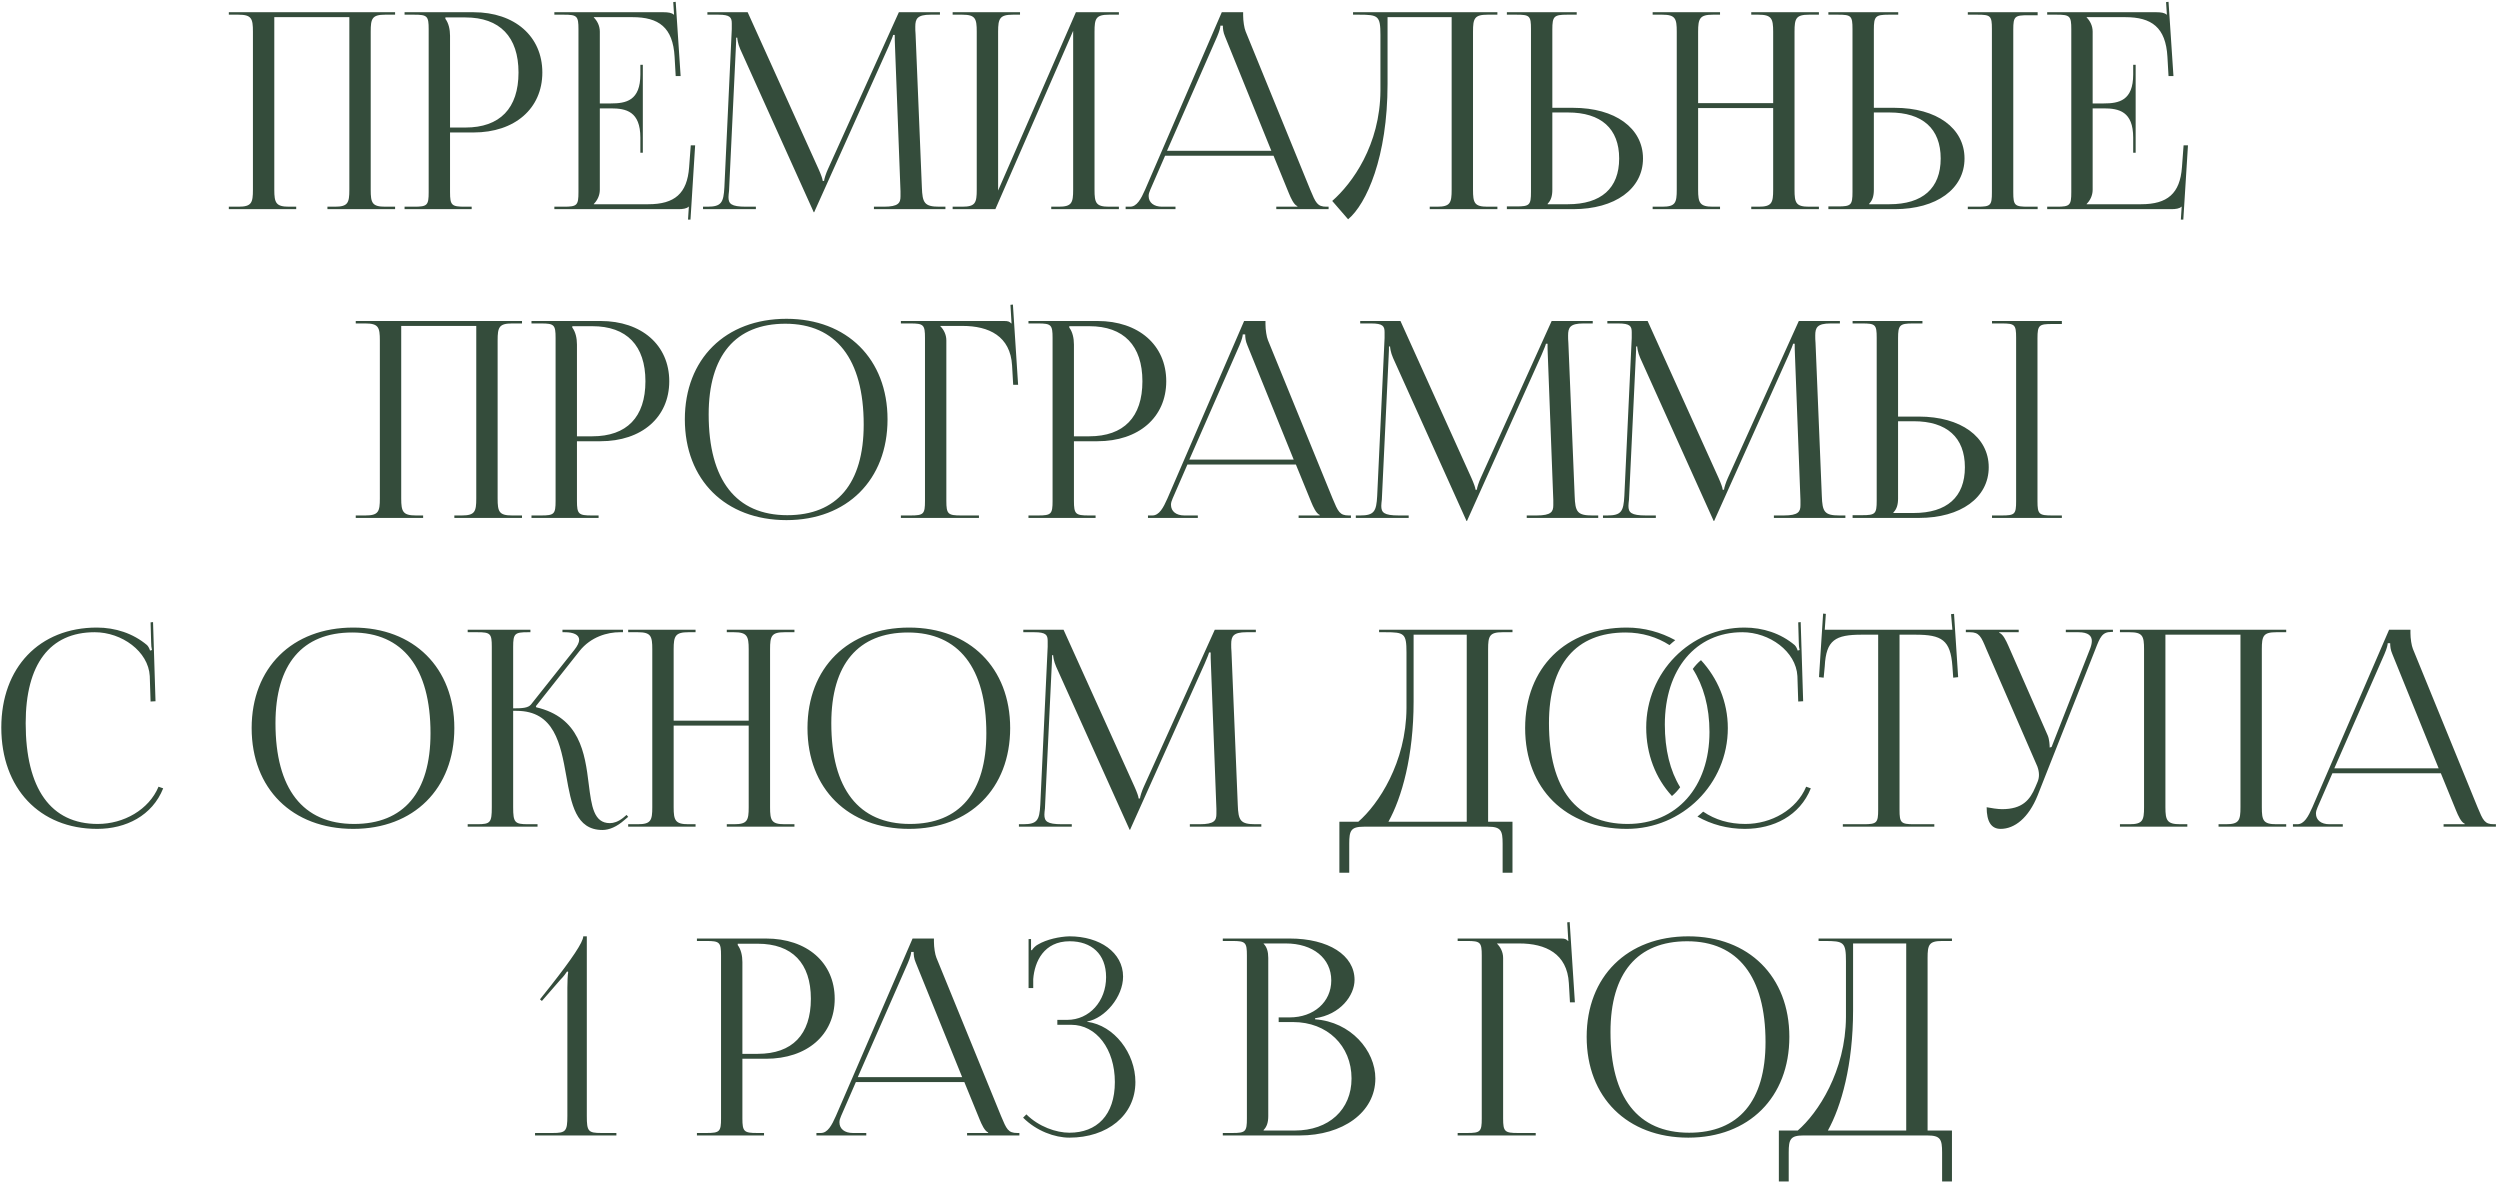 <?xml version="1.0" encoding="UTF-8"?> <svg xmlns="http://www.w3.org/2000/svg" width="502" height="238" viewBox="0 0 502 238" fill="none"> <path d="M45.949 42H59.478V41.505H58.048C55.408 41.505 55.078 40.735 55.078 38.095V3.445H70.148V38.095C70.148 40.735 69.874 41.505 67.234 41.505H65.749V42H79.334V41.505H77.353C74.713 41.505 74.439 40.735 74.439 38.095V6.36C74.439 3.72 74.713 2.95 77.353 2.95H79.334V2.455H45.949V2.95H47.873C50.514 2.95 50.788 3.72 50.788 6.36V38.095C50.788 40.735 50.514 41.505 47.873 41.505H45.949V42ZM89.432 3.5H93.447C100.377 3.5 104.117 7.405 104.117 14.555C104.117 21.76 100.377 25.61 93.447 25.61H90.367V7.185C90.367 5.92 90.092 4.655 89.432 3.775V3.5ZM81.237 42H94.712V41.505H93.337C90.697 41.505 90.367 41.23 90.367 38.59V26.6H95.097C103.347 26.6 108.902 21.815 108.902 14.555C108.902 7.295 103.347 2.455 95.097 2.455H81.237V2.95H83.162C85.802 2.95 86.077 3.225 86.077 5.865V38.59C86.077 41.23 85.802 41.505 83.162 41.505H81.237V42ZM129.08 30.67V13.015H128.585V14.94C128.585 20.22 125.725 20.77 122.645 20.77H120.445V6.36C120.445 5.15 119.895 4.16 119.235 3.5V3.445H126.99C132.27 3.445 135.13 5.48 135.46 11.42L135.68 15.27H136.67L135.68 0.365L135.185 0.42L135.35 2.95H135.295C134.91 2.565 134.14 2.455 133.26 2.455H111.315V2.95H113.24C115.88 2.95 116.155 3.225 116.155 5.865V38.59C116.155 41.23 115.88 41.505 113.24 41.505H111.315V42H136.23C137.11 42 137.88 41.89 138.265 41.505H138.32L138.155 44.09H138.65L139.585 29.185H138.705L138.375 33.585C137.99 38.865 135.46 41.01 130.18 41.01H119.235V40.955C119.895 40.295 120.445 39.305 120.445 38.095V21.76H122.645C125.725 21.76 128.585 22.365 128.585 27.645V30.67H129.08ZM141.166 42H151.781V41.505H149.801C146.776 41.505 146.281 40.9 146.281 39.58C146.281 39.25 146.336 38.81 146.391 38.315L147.766 9.44C147.821 8.45 147.821 8.065 147.821 7.57H148.041C148.041 7.735 148.151 8.78 148.646 9.88L163.221 42.22L163.386 42.605H163.496L163.661 42.22L178.456 9.275C178.951 8.12 179.336 7.185 179.336 7.02H179.666C179.666 7.625 179.666 8.45 179.721 9.44L180.821 38.425C180.821 38.81 180.821 39.14 180.821 39.415C180.821 40.735 180.436 41.505 177.466 41.505H175.486V42H189.841V41.505H188.631C185.606 41.505 185.221 40.735 185.111 37.6L183.846 6.855C183.791 6.305 183.791 5.81 183.791 5.37C183.791 3.775 184.176 2.95 186.871 2.95H188.741V2.455H180.491L166.246 33.97C165.861 34.795 165.476 36.005 165.476 36.335H165.201C165.201 36.005 164.871 35.07 164.376 33.97L150.131 2.455H142.046V2.95H144.246C146.611 2.95 146.941 3.5 146.941 4.71C146.941 5.095 146.941 5.48 146.941 5.865L145.456 37.6C145.291 40.68 144.851 41.505 142.046 41.505H141.166V42ZM191.29 42H199.87L215.49 6.195V38.095C215.49 40.735 215.215 41.505 212.575 41.505H211.09V42H224.675V41.505H222.695C220.055 41.505 219.78 40.735 219.78 38.095V6.36C219.78 3.72 220.055 2.95 222.695 2.95H224.675V2.455H216.04L200.42 38.26V6.36C200.42 3.72 200.75 2.95 203.39 2.95H204.82V2.455H191.29V2.95H193.215C195.855 2.95 196.13 3.72 196.13 6.36V38.095C196.13 40.735 195.855 41.505 193.215 41.505H191.29V42ZM226.028 42H236.038V41.505H233.343C231.693 41.505 230.648 40.68 230.648 39.36C230.648 38.975 230.758 38.59 230.978 38.095L233.948 31.275H255.728L258.808 38.81C259.193 39.745 259.798 41.12 260.513 41.395V41.505H256.278V42H266.783V41.505H266.343C264.528 41.505 264.198 40.735 263.098 38.095L250.118 6.305C249.843 5.645 249.623 4.215 249.623 3.115V2.455H245.333L229.933 38.095C229.108 39.965 228.283 41.505 226.908 41.505H226.028V42ZM234.333 30.285L244.398 7.35C244.893 6.195 245.058 5.48 245.058 5.15H245.553C245.553 5.755 245.608 6.47 245.993 7.35L255.288 30.285H234.333ZM271.691 2.455V2.95H272.901C276.751 2.95 277.191 3.17 277.191 7.02V18.185C277.136 29.13 271.526 36.83 267.511 40.35L270.701 44.035C274.386 40.955 278.621 31.55 278.621 16.865V3.445H291.491V38.095C291.491 40.735 291.216 41.505 288.576 41.505H287.091V42H300.676V41.505H298.696C296.056 41.505 295.781 40.735 295.781 38.095V6.36C295.781 3.72 296.056 2.95 298.696 2.95H300.676V2.455H291.491H276.421H271.691ZM302.579 42H315.889C324.304 42 329.914 37.93 329.914 31.825C329.914 25.72 324.304 21.65 315.889 21.65H311.709V5.92C311.709 3.28 312.039 2.95 314.679 2.95H316.604V2.455H302.579V2.95H304.504C307.144 2.95 307.419 3.17 307.419 5.81V38.535C307.419 41.175 307.144 41.45 304.504 41.45H302.579V42ZM311.709 22.585H314.844C321.499 22.585 325.129 25.83 325.129 31.825C325.129 37.82 321.499 41.01 314.844 41.01H310.774V40.9C311.434 40.24 311.709 39.36 311.709 38.095V22.585ZM331.852 42H345.382V41.505H343.952C341.312 41.505 340.982 40.735 340.982 38.095V21.705H356.052V38.095C356.052 40.735 355.777 41.505 353.137 41.505H351.652V42H365.237V41.505H363.257C360.617 41.505 360.342 40.735 360.342 38.095V6.36C360.342 3.72 360.617 2.95 363.257 2.95H365.237V2.455H351.652V2.95H353.082C355.722 2.95 356.052 3.72 356.052 6.36V20.715H340.982V6.36C340.982 3.72 341.312 2.95 343.952 2.95H345.382V2.455H331.852V2.95H333.777C336.417 2.95 336.692 3.72 336.692 6.36V38.095C336.692 40.735 336.417 41.505 333.777 41.505H331.852V42ZM395.135 42H409.16V41.505H407.235C404.595 41.505 404.265 41.285 404.265 38.645V5.92C404.265 3.28 404.595 3.06 407.235 3.06H409.16V2.455H395.135V2.95H397.06C399.7 2.95 399.975 3.17 399.975 5.81V38.645C399.975 41.285 399.7 41.505 397.06 41.505H395.135V42ZM367.14 42H380.45C388.865 42 394.475 37.93 394.475 31.825C394.475 25.72 388.865 21.65 380.45 21.65H376.27V5.92C376.27 3.28 376.6 2.95 379.24 2.95H381.165V2.455H367.14V2.95H369.065C371.705 2.95 371.98 3.17 371.98 5.81V38.535C371.98 41.175 371.705 41.45 369.065 41.45H367.14V42ZM376.27 22.585H379.405C386.06 22.585 389.69 25.83 389.69 31.825C389.69 37.82 386.06 41.01 379.405 41.01H375.335V40.9C375.995 40.24 376.27 39.36 376.27 38.095V22.585ZM428.84 30.67V13.015H428.345V14.94C428.345 20.22 425.485 20.77 422.405 20.77H420.205V6.36C420.205 5.15 419.655 4.16 418.995 3.5V3.445H426.75C432.03 3.445 434.89 5.48 435.22 11.42L435.44 15.27H436.43L435.44 0.365L434.945 0.42L435.11 2.95H435.055C434.67 2.565 433.9 2.455 433.02 2.455H411.075V2.95H413C415.64 2.95 415.915 3.225 415.915 5.865V38.59C415.915 41.23 415.64 41.505 413 41.505H411.075V42H435.99C436.87 42 437.64 41.89 438.025 41.505H438.08L437.915 44.09H438.41L439.345 29.185H438.465L438.135 33.585C437.75 38.865 435.22 41.01 429.94 41.01H418.995V40.955C419.655 40.295 420.205 39.305 420.205 38.095V21.76H422.405C425.485 21.76 428.345 22.365 428.345 27.645V30.67H428.84ZM71.434 104H84.964V103.505H83.534C80.894 103.505 80.564 102.735 80.564 100.095V65.445H95.634V100.095C95.634 102.735 95.359 103.505 92.719 103.505H91.234V104H104.819V103.505H102.839C100.199 103.505 99.924 102.735 99.924 100.095V68.36C99.924 65.72 100.199 64.95 102.839 64.95H104.819V64.455H71.434V64.95H73.359C75.999 64.95 76.274 65.72 76.274 68.36V100.095C76.274 102.735 75.999 103.505 73.359 103.505H71.434V104ZM114.917 65.5H118.932C125.862 65.5 129.602 69.405 129.602 76.555C129.602 83.76 125.862 87.61 118.932 87.61H115.852V69.185C115.852 67.92 115.577 66.655 114.917 65.775V65.5ZM106.722 104H120.197V103.505H118.822C116.182 103.505 115.852 103.23 115.852 100.59V88.6H120.582C128.832 88.6 134.387 83.815 134.387 76.555C134.387 69.295 128.832 64.455 120.582 64.455H106.722V64.95H108.647C111.287 64.95 111.562 65.225 111.562 67.865V100.59C111.562 103.23 111.287 103.505 108.647 103.505H106.722V104ZM157.921 104.44C170.076 104.44 178.216 96.355 178.216 84.2C178.216 72.1 170.076 64.015 157.921 64.015C145.656 64.015 137.516 72.1 137.516 84.2C137.516 96.355 145.656 104.44 157.921 104.44ZM158.086 103.45C147.801 103.45 142.301 96.41 142.301 83.21C142.301 71.385 147.691 65.005 157.701 65.005C167.876 65.005 173.431 72.1 173.431 85.245C173.431 97.125 168.041 103.45 158.086 103.45ZM180.897 104H196.572V103.505H192.997C190.357 103.505 190.027 103.23 190.027 100.59V68.36C190.027 67.15 189.477 66.16 188.817 65.5V65.445H193.272C198.552 65.445 202.897 67.48 203.227 73.42L203.447 77.27H204.437L203.392 61.155L202.897 61.21L203.117 64.95H203.062C202.677 64.565 202.457 64.455 201.577 64.455H180.897V64.95H182.822C185.462 64.95 185.737 65.225 185.737 67.865V100.59C185.737 103.23 185.462 103.505 182.822 103.505H180.897V104ZM214.712 65.5H218.727C225.657 65.5 229.397 69.405 229.397 76.555C229.397 83.76 225.657 87.61 218.727 87.61H215.647V69.185C215.647 67.92 215.372 66.655 214.712 65.775V65.5ZM206.517 104H219.992V103.505H218.617C215.977 103.505 215.647 103.23 215.647 100.59V88.6H220.377C228.627 88.6 234.182 83.815 234.182 76.555C234.182 69.295 228.627 64.455 220.377 64.455H206.517V64.95H208.442C211.082 64.95 211.357 65.225 211.357 67.865V100.59C211.357 103.23 211.082 103.505 208.442 103.505H206.517V104ZM230.513 104H240.523V103.505H237.828C236.178 103.505 235.133 102.68 235.133 101.36C235.133 100.975 235.243 100.59 235.463 100.095L238.433 93.275H260.213L263.293 100.81C263.678 101.745 264.283 103.12 264.998 103.395V103.505H260.763V104H271.268V103.505H270.828C269.013 103.505 268.683 102.735 267.583 100.095L254.603 68.305C254.328 67.645 254.108 66.215 254.108 65.115V64.455H249.818L234.418 100.095C233.593 101.965 232.768 103.505 231.393 103.505H230.513V104ZM238.818 92.285L248.883 69.35C249.378 68.195 249.543 67.48 249.543 67.15H250.038C250.038 67.755 250.093 68.47 250.478 69.35L259.773 92.285H238.818ZM272.248 104H282.863V103.505H280.883C277.858 103.505 277.363 102.9 277.363 101.58C277.363 101.25 277.418 100.81 277.473 100.315L278.848 71.44C278.903 70.45 278.903 70.065 278.903 69.57H279.123C279.123 69.735 279.233 70.78 279.728 71.88L294.303 104.22L294.468 104.605H294.578L294.743 104.22L309.538 71.275C310.033 70.12 310.418 69.185 310.418 69.02H310.748C310.748 69.625 310.748 70.45 310.803 71.44L311.903 100.425C311.903 100.81 311.903 101.14 311.903 101.415C311.903 102.735 311.518 103.505 308.548 103.505H306.568V104H320.923V103.505H319.713C316.688 103.505 316.303 102.735 316.193 99.6L314.928 68.855C314.873 68.305 314.873 67.81 314.873 67.37C314.873 65.775 315.258 64.95 317.953 64.95H319.823V64.455H311.573L297.328 95.97C296.943 96.795 296.558 98.005 296.558 98.335H296.283C296.283 98.005 295.953 97.07 295.458 95.97L281.213 64.455H273.128V64.95H275.328C277.693 64.95 278.023 65.5 278.023 66.71C278.023 67.095 278.023 67.48 278.023 67.865L276.538 99.6C276.373 102.68 275.933 103.505 273.128 103.505H272.248V104ZM321.877 104H332.492V103.505H330.512C327.487 103.505 326.992 102.9 326.992 101.58C326.992 101.25 327.047 100.81 327.102 100.315L328.477 71.44C328.532 70.45 328.532 70.065 328.532 69.57H328.752C328.752 69.735 328.862 70.78 329.357 71.88L343.932 104.22L344.097 104.605H344.207L344.372 104.22L359.167 71.275C359.662 70.12 360.047 69.185 360.047 69.02H360.377C360.377 69.625 360.377 70.45 360.432 71.44L361.532 100.425C361.532 100.81 361.532 101.14 361.532 101.415C361.532 102.735 361.147 103.505 358.177 103.505H356.197V104H370.552V103.505H369.342C366.317 103.505 365.932 102.735 365.822 99.6L364.557 68.855C364.502 68.305 364.502 67.81 364.502 67.37C364.502 65.775 364.887 64.95 367.582 64.95H369.452V64.455H361.202L346.957 95.97C346.572 96.795 346.187 98.005 346.187 98.335H345.912C345.912 98.005 345.582 97.07 345.087 95.97L330.842 64.455H322.757V64.95H324.957C327.322 64.95 327.652 65.5 327.652 66.71C327.652 67.095 327.652 67.48 327.652 67.865L326.167 99.6C326.002 102.68 325.562 103.505 322.757 103.505H321.877V104ZM399.996 104H414.021V103.505H412.096C409.456 103.505 409.126 103.285 409.126 100.645V67.92C409.126 65.28 409.456 65.06 412.096 65.06H414.021V64.455H399.996V64.95H401.921C404.561 64.95 404.836 65.17 404.836 67.81V100.645C404.836 103.285 404.561 103.505 401.921 103.505H399.996V104ZM372.001 104H385.311C393.726 104 399.336 99.93 399.336 93.825C399.336 87.72 393.726 83.65 385.311 83.65H381.131V67.92C381.131 65.28 381.461 64.95 384.101 64.95H386.026V64.455H372.001V64.95H373.926C376.566 64.95 376.841 65.17 376.841 67.81V100.535C376.841 103.175 376.566 103.45 373.926 103.45H372.001V104ZM381.131 84.585H384.266C390.921 84.585 394.551 87.83 394.551 93.825C394.551 99.82 390.921 103.01 384.266 103.01H380.196V102.9C380.856 102.24 381.131 101.36 381.131 100.095V84.585ZM0.262 146.09C0.262 158.3 7.962 166.44 19.512 166.44C25.287 166.44 30.567 163.8 32.767 158.3L31.832 157.97C29.907 162.59 24.847 165.45 19.622 165.45C10.217 165.45 5.157 158.41 5.157 145.21C5.157 133.385 9.997 126.95 19.017 126.95C24.462 126.95 29.797 130.8 30.072 135.75L30.237 140.865L31.227 140.81L30.732 124.915L30.237 124.97L30.347 128.93C30.347 129.535 30.402 130.085 30.512 130.525L30.127 130.635C30.017 130.25 29.797 129.81 29.522 129.535C26.717 127.17 23.142 126.015 19.457 126.015C7.907 126.015 0.262 134.045 0.262 146.09ZM70.936 166.44C83.091 166.44 91.231 158.355 91.231 146.2C91.231 134.1 83.091 126.015 70.936 126.015C58.671 126.015 50.531 134.1 50.531 146.2C50.531 158.355 58.671 166.44 70.936 166.44ZM71.101 165.45C60.816 165.45 55.316 158.41 55.316 145.21C55.316 133.385 60.706 127.005 70.716 127.005C80.891 127.005 86.446 134.1 86.446 147.245C86.446 159.125 81.056 165.45 71.101 165.45ZM93.912 166H107.937V165.505H106.012C103.372 165.505 103.042 165.175 103.042 162.095V142.735H103.702C111.347 142.735 112.557 149.39 113.712 155.825C114.702 161.435 115.637 166.66 120.972 166.66C122.347 166.66 123.887 166 125.427 164.625L126.142 164.02L125.812 163.635L125.097 164.24C124.107 165.01 123.227 165.285 122.457 165.285C119.212 165.285 118.772 161.82 118.222 157.475C117.452 151.15 116.407 144.055 107.662 142.02L107.607 141.8L116.352 130.745C118.662 127.83 122.017 126.95 124.437 126.95H125.097V126.455H112.942V126.95H113.437C115.142 126.95 116.297 127.445 116.297 128.49C116.297 128.985 115.967 129.7 115.307 130.525L106.617 141.47C106.067 142.13 105.022 142.24 103.042 142.24V129.865C103.042 127.225 103.372 126.95 106.012 126.95H106.507V126.455H93.912V126.95H95.837C98.477 126.95 98.752 127.225 98.752 129.865V162.095C98.752 165.175 98.477 165.505 95.837 165.505H93.912V166ZM126.139 166H139.669V165.505H138.239C135.599 165.505 135.269 164.735 135.269 162.095V145.705H150.339V162.095C150.339 164.735 150.064 165.505 147.424 165.505H145.939V166H159.524V165.505H157.544C154.904 165.505 154.629 164.735 154.629 162.095V130.36C154.629 127.72 154.904 126.95 157.544 126.95H159.524V126.455H145.939V126.95H147.369C150.009 126.95 150.339 127.72 150.339 130.36V144.715H135.269V130.36C135.269 127.72 135.599 126.95 138.239 126.95H139.669V126.455H126.139V126.95H128.064C130.704 126.95 130.979 127.72 130.979 130.36V162.095C130.979 164.735 130.704 165.505 128.064 165.505H126.139V166ZM182.547 166.44C194.702 166.44 202.842 158.355 202.842 146.2C202.842 134.1 194.702 126.015 182.547 126.015C170.282 126.015 162.142 134.1 162.142 146.2C162.142 158.355 170.282 166.44 182.547 166.44ZM182.712 165.45C172.427 165.45 166.927 158.41 166.927 145.21C166.927 133.385 172.317 127.005 182.327 127.005C192.502 127.005 198.057 134.1 198.057 147.245C198.057 159.125 192.667 165.45 182.712 165.45ZM204.599 166H215.214V165.505H213.234C210.209 165.505 209.714 164.9 209.714 163.58C209.714 163.25 209.769 162.81 209.824 162.315L211.199 133.44C211.254 132.45 211.254 132.065 211.254 131.57H211.474C211.474 131.735 211.584 132.78 212.079 133.88L226.654 166.22L226.819 166.605H226.929L227.094 166.22L241.889 133.275C242.384 132.12 242.769 131.185 242.769 131.02H243.099C243.099 131.625 243.099 132.45 243.154 133.44L244.254 162.425C244.254 162.81 244.254 163.14 244.254 163.415C244.254 164.735 243.869 165.505 240.899 165.505H238.919V166H253.274V165.505H252.064C249.039 165.505 248.654 164.735 248.544 161.6L247.279 130.855C247.224 130.305 247.224 129.81 247.224 129.37C247.224 127.775 247.609 126.95 250.304 126.95H252.174V126.455H243.924L229.679 157.97C229.294 158.795 228.909 160.005 228.909 160.335H228.634C228.634 160.005 228.304 159.07 227.809 157.97L213.564 126.455H205.479V126.95H207.679C210.044 126.95 210.374 127.5 210.374 128.71C210.374 129.095 210.374 129.48 210.374 129.865L208.889 161.6C208.724 164.68 208.284 165.505 205.479 165.505H204.599V166ZM268.947 165.01V175.24H270.927V169.41C270.927 166.77 271.257 166 273.897 166H298.757C301.397 166 301.727 166.77 301.727 169.41V175.24H303.707V165.01H298.812V130.36C298.812 127.72 299.087 126.95 301.727 126.95H303.707V126.455H276.922V126.95H278.132C281.982 126.95 282.422 127.17 282.422 131.02V142.185C282.367 153.13 276.757 161.545 272.742 165.01H268.947ZM278.792 165.01C281.487 160.17 283.852 151.81 283.852 140.865V127.445H294.522V165.01H278.792ZM339.908 134.32C342.053 137.675 343.263 141.965 343.263 146.97C343.263 158.08 336.663 165.45 326.818 165.45C316.533 165.45 311.033 158.41 311.033 145.21C311.033 133.385 316.423 127.005 326.433 127.005C329.733 127.005 332.758 127.94 335.233 129.535C335.618 129.205 336.003 128.82 336.388 128.545C333.473 126.95 330.173 126.015 326.653 126.015C314.388 126.015 306.248 134.1 306.248 146.2C306.248 158.355 314.388 166.44 326.653 166.44C337.818 166.44 346.948 157.42 346.948 146.2C346.948 140.92 344.858 136.135 341.558 132.56C340.953 133.055 340.403 133.66 339.908 134.32ZM340.843 163.965C343.648 165.56 346.893 166.44 350.358 166.44C356.133 166.44 361.413 163.8 363.613 158.3L362.678 157.97C360.753 162.59 355.693 165.45 350.468 165.45C347.223 165.45 344.418 164.625 341.998 162.975C341.613 163.36 341.228 163.635 340.843 163.965ZM337.378 158.08C335.343 154.78 334.298 150.49 334.298 145.485C334.298 134.375 340.513 126.95 349.863 126.95C355.308 126.95 360.643 130.8 360.918 135.75L361.083 140.865L362.073 140.81L361.578 124.915L361.083 124.97L361.193 128.93C361.193 129.535 361.248 130.085 361.358 130.525L360.973 130.635C360.863 130.25 360.643 129.81 360.368 129.535C357.563 127.17 353.988 126.015 350.303 126.015C339.358 126.015 330.558 135.035 330.558 146.09C330.558 151.425 332.428 156.265 335.728 159.84C336.333 159.345 336.883 158.74 337.378 158.08ZM370.041 166H388.411V165.505H384.341C381.701 165.505 381.426 165.23 381.426 162.59V127.445H384.616C389.896 127.445 391.656 128.49 392.041 133.77L392.206 136.08L393.196 135.97L392.371 123.265L391.766 123.32L392.041 126.455H366.411L366.631 123.265L366.081 123.21L365.256 135.97L366.191 136.08L366.411 133.77C366.686 128.49 368.556 127.445 373.836 127.445H377.136V162.59C377.136 165.23 376.861 165.505 374.221 165.505H370.041V166ZM398.921 162.095C398.921 165.01 399.856 166.44 401.726 166.44C404.531 166.44 407.336 164.24 409.151 159.73L420.756 130.36C421.691 127.94 422.131 126.895 423.946 126.895H424.276V126.455H414.816V126.95H417.346C419.381 126.95 420.041 127.72 420.041 128.71C420.041 129.205 419.876 129.81 419.656 130.36L411.956 149.995L411.571 150.105V149.995C411.571 149.665 411.516 148.455 411.186 147.685L403.266 129.645C402.826 128.655 402.221 127.335 401.451 127.06V126.95H405.356V126.455H394.741V126.95H395.566C397.436 126.95 397.821 127.83 398.866 130.36L409.096 153.9C409.316 154.505 409.426 155.055 409.426 155.605C409.426 156.1 409.316 156.595 409.151 156.98L408.711 158.025C407.611 160.665 406.071 162.48 402.001 162.48C401.231 162.48 399.691 162.26 398.921 162.095ZM425.685 166H439.215V165.505H437.785C435.145 165.505 434.815 164.735 434.815 162.095V127.445H449.885V162.095C449.885 164.735 449.61 165.505 446.97 165.505H445.485V166H459.07V165.505H457.09C454.45 165.505 454.175 164.735 454.175 162.095V130.36C454.175 127.72 454.45 126.95 457.09 126.95H459.07V126.455H425.685V126.95H427.61C430.25 126.95 430.525 127.72 430.525 130.36V162.095C430.525 164.735 430.25 165.505 427.61 165.505H425.685V166ZM460.423 166H470.433V165.505H467.738C466.088 165.505 465.043 164.68 465.043 163.36C465.043 162.975 465.153 162.59 465.373 162.095L468.343 155.275H490.123L493.203 162.81C493.588 163.745 494.193 165.12 494.908 165.395V165.505H490.673V166H501.178V165.505H500.738C498.923 165.505 498.593 164.735 497.493 162.095L484.513 130.305C484.238 129.645 484.018 128.215 484.018 127.115V126.455H479.728L464.328 162.095C463.503 163.965 462.678 165.505 461.303 165.505H460.423V166ZM468.728 154.285L478.793 131.35C479.288 130.195 479.453 129.48 479.453 129.15H479.948C479.948 129.755 480.003 130.47 480.388 131.35L489.683 154.285H468.728ZM123.772 228V227.505H120.747C118.107 227.505 117.832 227.175 117.832 224.095V188.015H117.117C117.117 189.17 114.807 192.58 110.572 197.97L108.427 200.665L108.812 200.995L112.497 196.76C113.267 195.99 113.652 195.385 113.872 195.055L114.092 195.165C113.982 195.935 113.927 197.09 113.927 198.355V224.095C113.927 227.175 113.597 227.505 110.957 227.505H107.437V228H123.772ZM148.138 189.5H152.153C159.083 189.5 162.823 193.405 162.823 200.555C162.823 207.76 159.083 211.61 152.153 211.61H149.073V193.185C149.073 191.92 148.798 190.655 148.138 189.775V189.5ZM139.943 228H153.418V227.505H152.043C149.403 227.505 149.073 227.23 149.073 224.59V212.6H153.803C162.053 212.6 167.608 207.815 167.608 200.555C167.608 193.295 162.053 188.455 153.803 188.455H139.943V188.95H141.868C144.508 188.95 144.783 189.225 144.783 191.865V224.59C144.783 227.23 144.508 227.505 141.868 227.505H139.943V228ZM163.939 228H173.949V227.505H171.254C169.604 227.505 168.559 226.68 168.559 225.36C168.559 224.975 168.669 224.59 168.889 224.095L171.859 217.275H193.639L196.719 224.81C197.104 225.745 197.709 227.12 198.424 227.395V227.505H194.189V228H204.694V227.505H204.254C202.439 227.505 202.109 226.735 201.009 224.095L188.029 192.305C187.754 191.645 187.534 190.215 187.534 189.115V188.455H183.244L167.844 224.095C167.019 225.965 166.194 227.505 164.819 227.505H163.939V228ZM172.244 216.285L182.309 193.35C182.804 192.195 182.969 191.48 182.969 191.15H183.464C183.464 191.755 183.519 192.47 183.904 193.35L193.199 216.285H172.244ZM212.313 205.78H215.118C220.123 205.78 223.863 210.62 223.863 217.275C223.863 223.93 220.233 227.45 214.733 227.45C212.093 227.45 208.573 226.24 206.098 223.765L205.438 224.425C208.133 227.12 211.818 228.44 214.733 228.44C222.323 228.44 227.988 223.985 227.988 217.275C227.988 211.5 223.753 205.89 218.308 205.175V205.12C221.883 204.46 225.513 200.17 225.513 196.1C225.513 191.26 220.838 188.015 214.733 188.015C212.753 188.07 210.168 188.62 208.408 189.665C207.968 189.885 207.418 190.435 207.198 190.82L207.033 190.765V188.565H206.538V198.41H207.473V196.595C207.748 193.075 209.618 189.005 214.788 189.005C219.133 189.005 222.103 191.535 222.103 196.21C222.103 201.05 218.748 204.79 214.293 204.79H212.313V205.78ZM253.733 227.01V226.9C254.393 226.24 254.668 225.36 254.668 224.095V192.36C254.668 191.095 254.393 190.16 253.733 189.5V189.445H258.188C263.633 189.445 267.318 192.415 267.318 196.87C267.318 201.215 263.798 204.295 258.958 204.295H256.758V205.23H259.673C266.493 205.23 271.388 209.96 271.388 216.56C271.388 222.83 266.823 227.01 260.003 227.01H253.733ZM245.538 228H260.993C269.518 228 276.173 223.435 276.173 216.56C276.173 210.95 271.223 205.175 264.073 204.68V204.46C269.133 203.745 271.993 199.895 271.993 196.76C271.993 191.81 266.768 188.455 258.958 188.455H245.538V188.95H247.463C250.103 188.95 250.378 189.225 250.378 191.865V224.59C250.378 227.23 250.103 227.505 247.463 227.505H245.538V228ZM292.697 228H308.372V227.505H304.797C302.157 227.505 301.827 227.23 301.827 224.59V192.36C301.827 191.15 301.277 190.16 300.617 189.5V189.445H305.072C310.352 189.445 314.697 191.48 315.027 197.42L315.247 201.27H316.237L315.192 185.155L314.697 185.21L314.917 188.95H314.862C314.477 188.565 314.257 188.455 313.377 188.455H292.697V188.95H294.622C297.262 188.95 297.537 189.225 297.537 191.865V224.59C297.537 227.23 297.262 227.505 294.622 227.505H292.697V228ZM339.007 228.44C351.162 228.44 359.302 220.355 359.302 208.2C359.302 196.1 351.162 188.015 339.007 188.015C326.742 188.015 318.602 196.1 318.602 208.2C318.602 220.355 326.742 228.44 339.007 228.44ZM339.172 227.45C328.887 227.45 323.387 220.41 323.387 207.21C323.387 195.385 328.777 189.005 338.787 189.005C348.962 189.005 354.517 196.1 354.517 209.245C354.517 221.125 349.127 227.45 339.172 227.45ZM357.194 227.01V237.24H359.174V231.41C359.174 228.77 359.504 228 362.144 228H387.004C389.644 228 389.974 228.77 389.974 231.41V237.24H391.954V227.01H387.059V192.36C387.059 189.72 387.334 188.95 389.974 188.95H391.954V188.455H365.169V188.95H366.379C370.229 188.95 370.669 189.17 370.669 193.02V204.185C370.614 215.13 365.004 223.545 360.989 227.01H357.194ZM367.039 227.01C369.734 222.17 372.099 213.81 372.099 202.865V189.445H382.769V227.01H367.039Z" fill="#344C3B"></path> </svg> 
